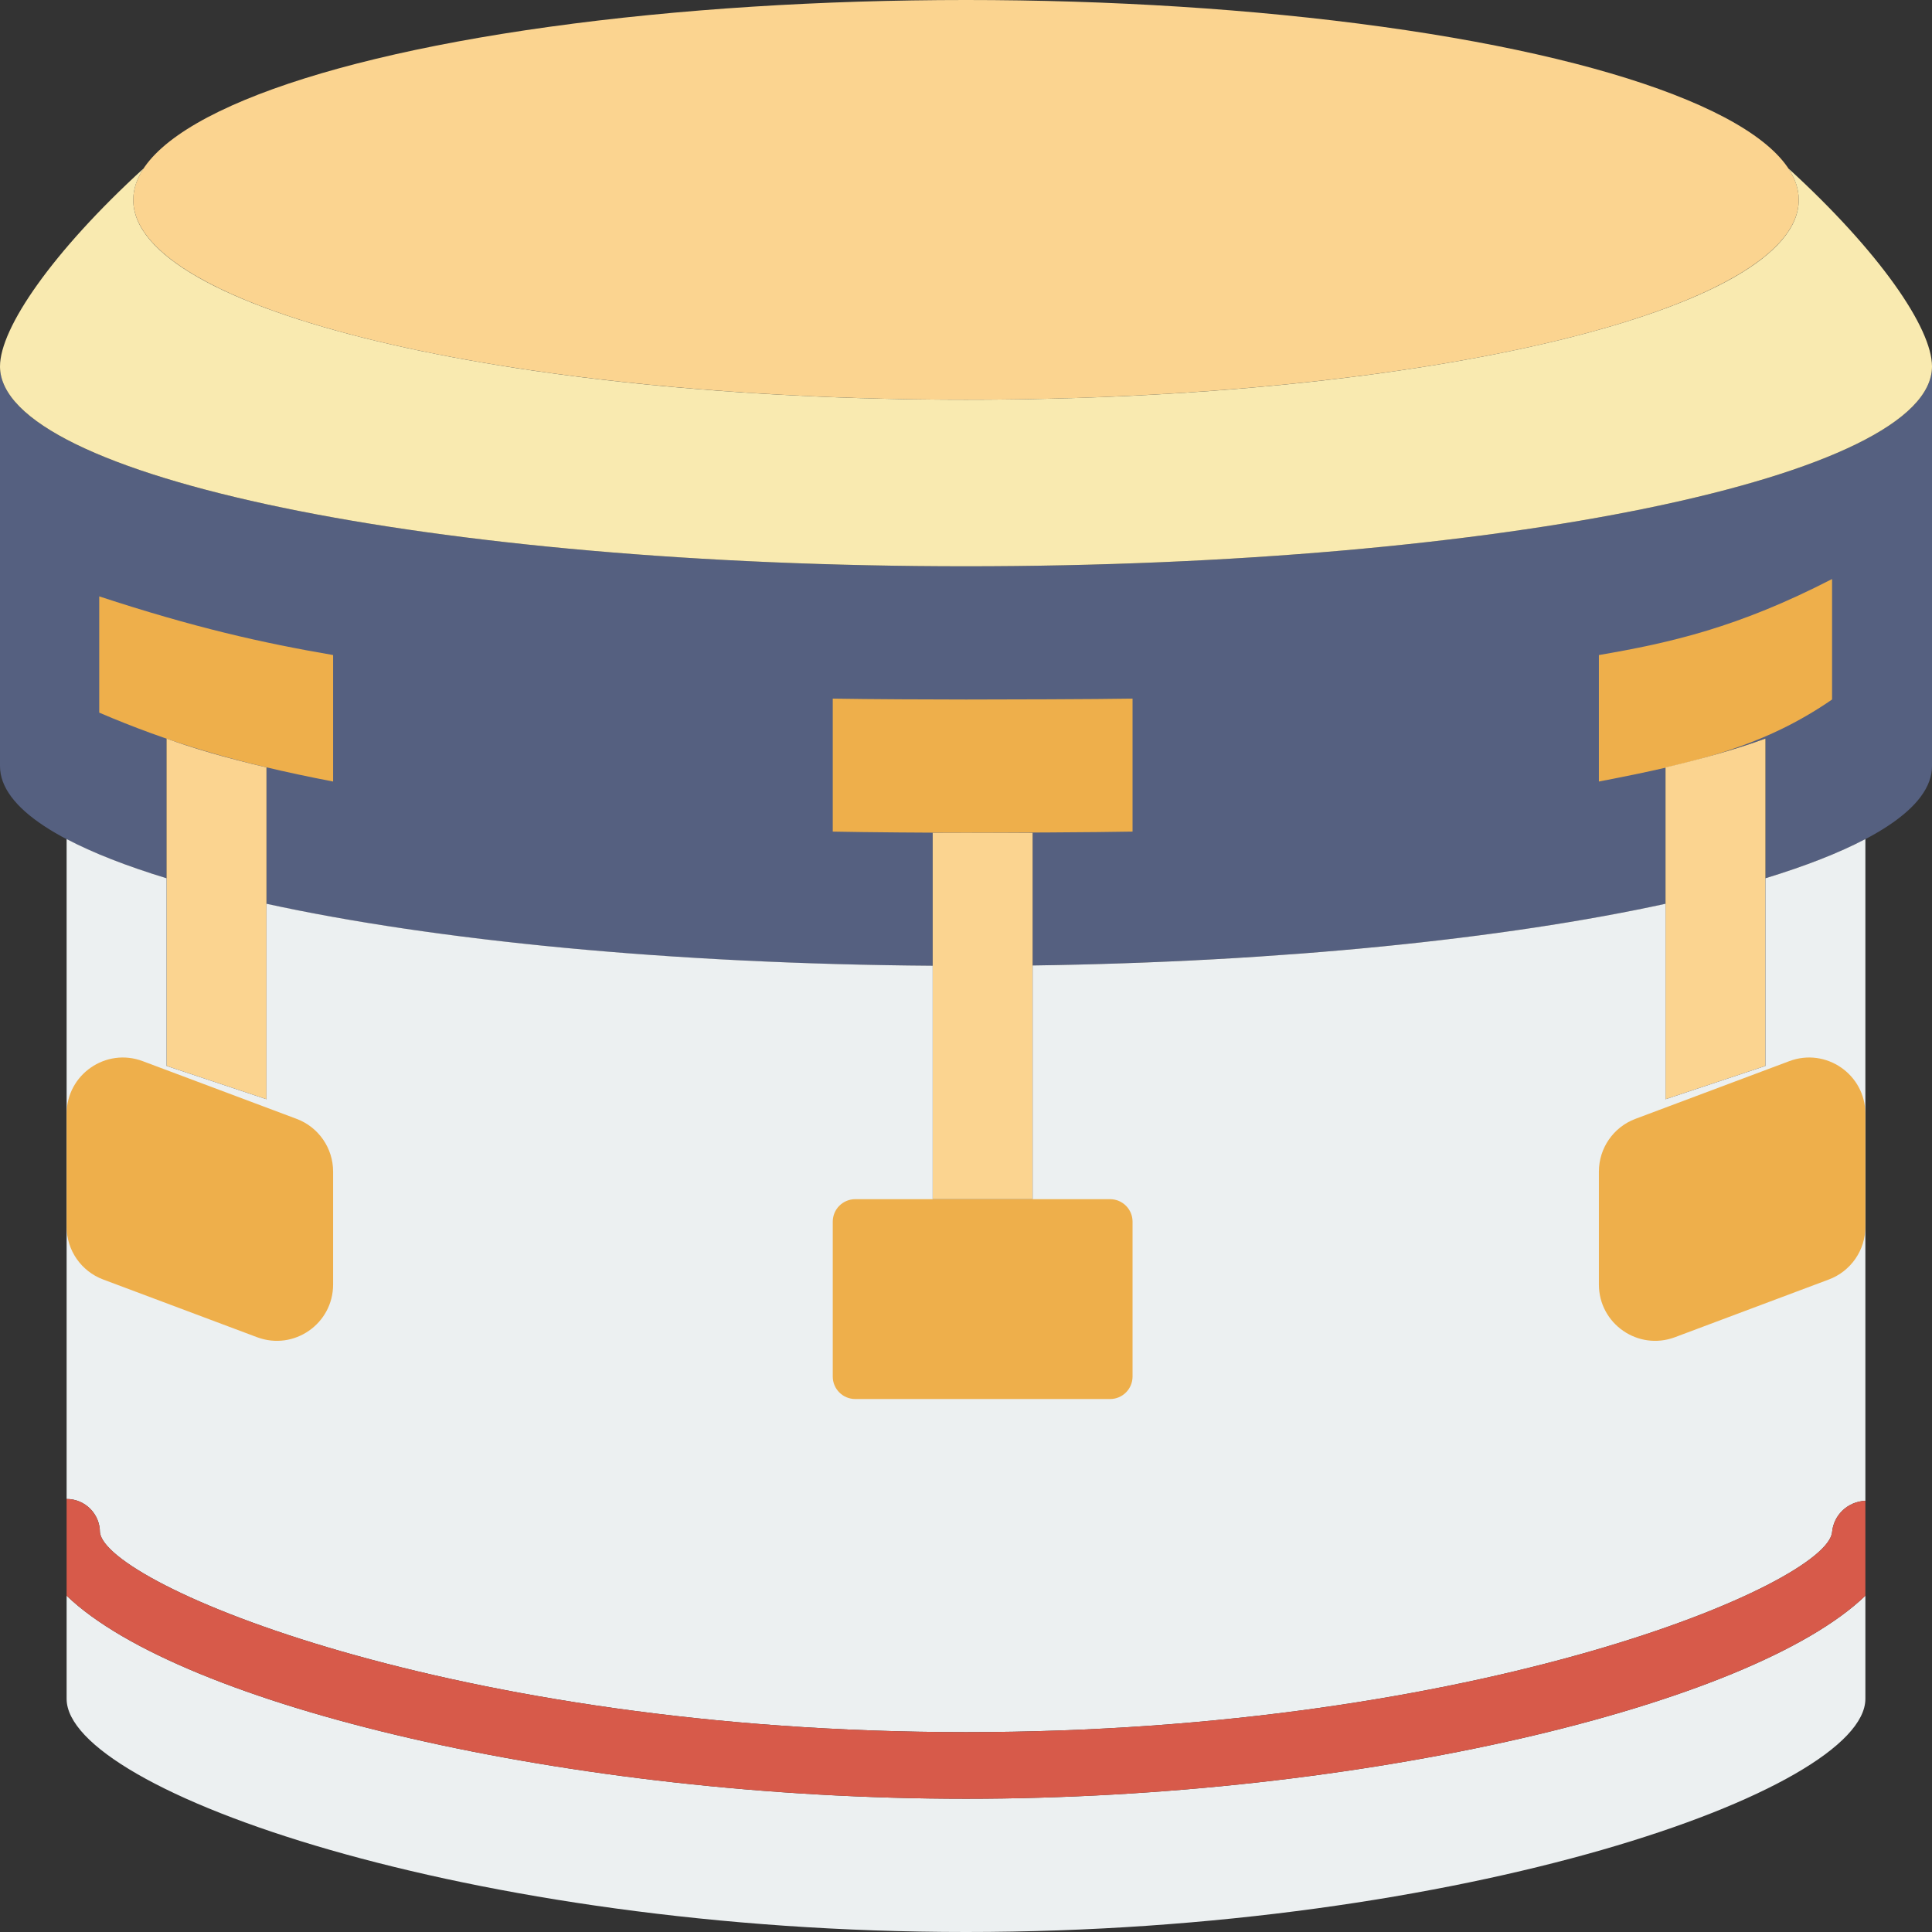 <?xml version="1.0" encoding="iso-8859-1"?>
<!-- Uploaded to: SVG Repo, www.svgrepo.com, Generator: SVG Repo Mixer Tools -->
<svg version="1.1" id="Capa_1" xmlns="http://www.w3.org/2000/svg" xmlns:xlink="http://www.w3.org/1999/xlink" 
	 viewBox="0 0 58 58" xml:space="preserve">
<rect x="0" y="0" width="58" height="58" fill="#333333" stroke="none"/>
<path style="fill:#556080;" d="M29,17c-16.016,0-29-2.686-29-6v12c0,1.249,1.845,2.408,5,3.368v-4.196
	c0.764,0.281,1.767,0.576,3,0.866v4.098c5.068,1.101,12.135,1.804,20,1.859V25h3v3.984c7.463-0.105,14.148-0.794,19-1.849v-4.098
	c1.233-0.29,2.236-0.585,3-0.866v4.196c3.155-0.96,5-2.12,5-3.368V11C58,14.314,45.016,17,29,17z"/>
<path style="fill:#EEAF4B;" d="M10,19.665c-2.144-0.367-4.18-0.828-7.021-1.761v3.49C5.03,22.272,7.063,22.899,10,23.462V19.665z"/>
<path style="fill:#EEAF4B;" d="M25,24.965C25.974,24.986,27.968,25,29,25s4.026-0.014,5-0.035v-3.992C32.959,20.992,29.954,21,29,21
	s-2.959-0.008-4-0.027V24.965z"/>
<path style="fill:#EEAF4B;" d="M48,23.462c2.937-0.564,4.97-1.063,7-2.462v-3.617c-2.82,1.454-4.856,1.915-7,2.282V23.462z"/>
<ellipse style="fill:#FBD490;" cx="29" cy="6" rx="25" ry="6"/>
<g>
	<path style="fill:#F9EAB0;" d="M53.689,5.056C53.892,5.363,54,5.679,54,6c0,3.314-11.193,6-25,6S4,9.314,4,6
		c0-0.321,0.108-0.637,0.311-0.944C1.58,7.553,0,9.845,0,11c0,3.314,12.984,6,29,6s29-2.686,29-6C58,9.845,56.42,7.553,53.689,5.056
		z"/>
</g>
<rect x="28" y="25" style="fill:#FBD490;" width="3" height="11"/>
<path style="fill:#FBD490;" d="M5,22.172V32l3,1v-9.962C6.767,22.748,5.764,22.453,5,22.172z"/>
<path style="fill:#FBD490;" d="M50,23.038V33l3-1v-9.828C52.236,22.453,51.233,22.748,50,23.038z"/>
<path style="fill:#ECF0F1;" d="M3,45.998C3.147,47.542,13.558,52,29,52c15.445,0,25.855-4.46,26-6.003
	c0.048-0.516,0.467-0.917,1-0.943V25.189c-0.791,0.417-1.801,0.811-3,1.177V32l-3,1v-5.868c-4.851,1.056-11.532,1.747-19,1.852V36
	h-3v-7.008c-7.868-0.056-14.934-0.757-20-1.86V33l-3-1v-5.634C3.801,26,2.791,25.606,2,25.189V45C2.552,45,2.999,45.446,3,45.998z"
	/>
<path style="fill:#ECF0F1;" d="M2,47.904V51c0,2.761,12.088,7,27,7s27-4.239,27-7v-3.096C52.58,51.197,40.884,54,29,54
	S5.42,51.197,2,47.904z"/>
<path style="fill:#D75A4A;" d="M55,45.997C54.855,47.54,44.445,52,29,52c-15.442,0-25.853-4.458-26-6.002
	C2.999,45.446,2.552,45,2,45v2.904C5.42,51.197,17.116,54,29,54s23.58-2.803,27-6.096v-2.85C55.467,45.08,55.048,45.481,55,45.997z"
	/>
<path style="fill:#EEAF4B;" d="M7.717,40.144l-4.621-1.733C2.437,38.164,2,37.533,2,36.829v-3.391c0-1.18,1.178-1.996,2.283-1.582
	l4.621,1.733C9.563,33.836,10,34.467,10,35.171v3.391C10,39.742,8.822,40.558,7.717,40.144z"/>
<path style="fill:#EEAF4B;" d="M53.717,31.856l-4.621,1.733C48.437,33.836,48,34.467,48,35.171v3.391
	c0,1.18,1.178,1.996,2.283,1.582l4.621-1.733C55.563,38.164,56,37.533,56,36.829v-3.391C56,32.258,54.822,31.442,53.717,31.856z"/>
<path style="fill:#EEAF4B;" d="M33.325,42h-7.649C25.302,42,25,41.698,25,41.325v-4.649C25,36.302,25.302,36,25.675,36h7.649
	C33.698,36,34,36.302,34,36.675v4.649C34,41.698,33.698,42,33.325,42z"/>
</svg>